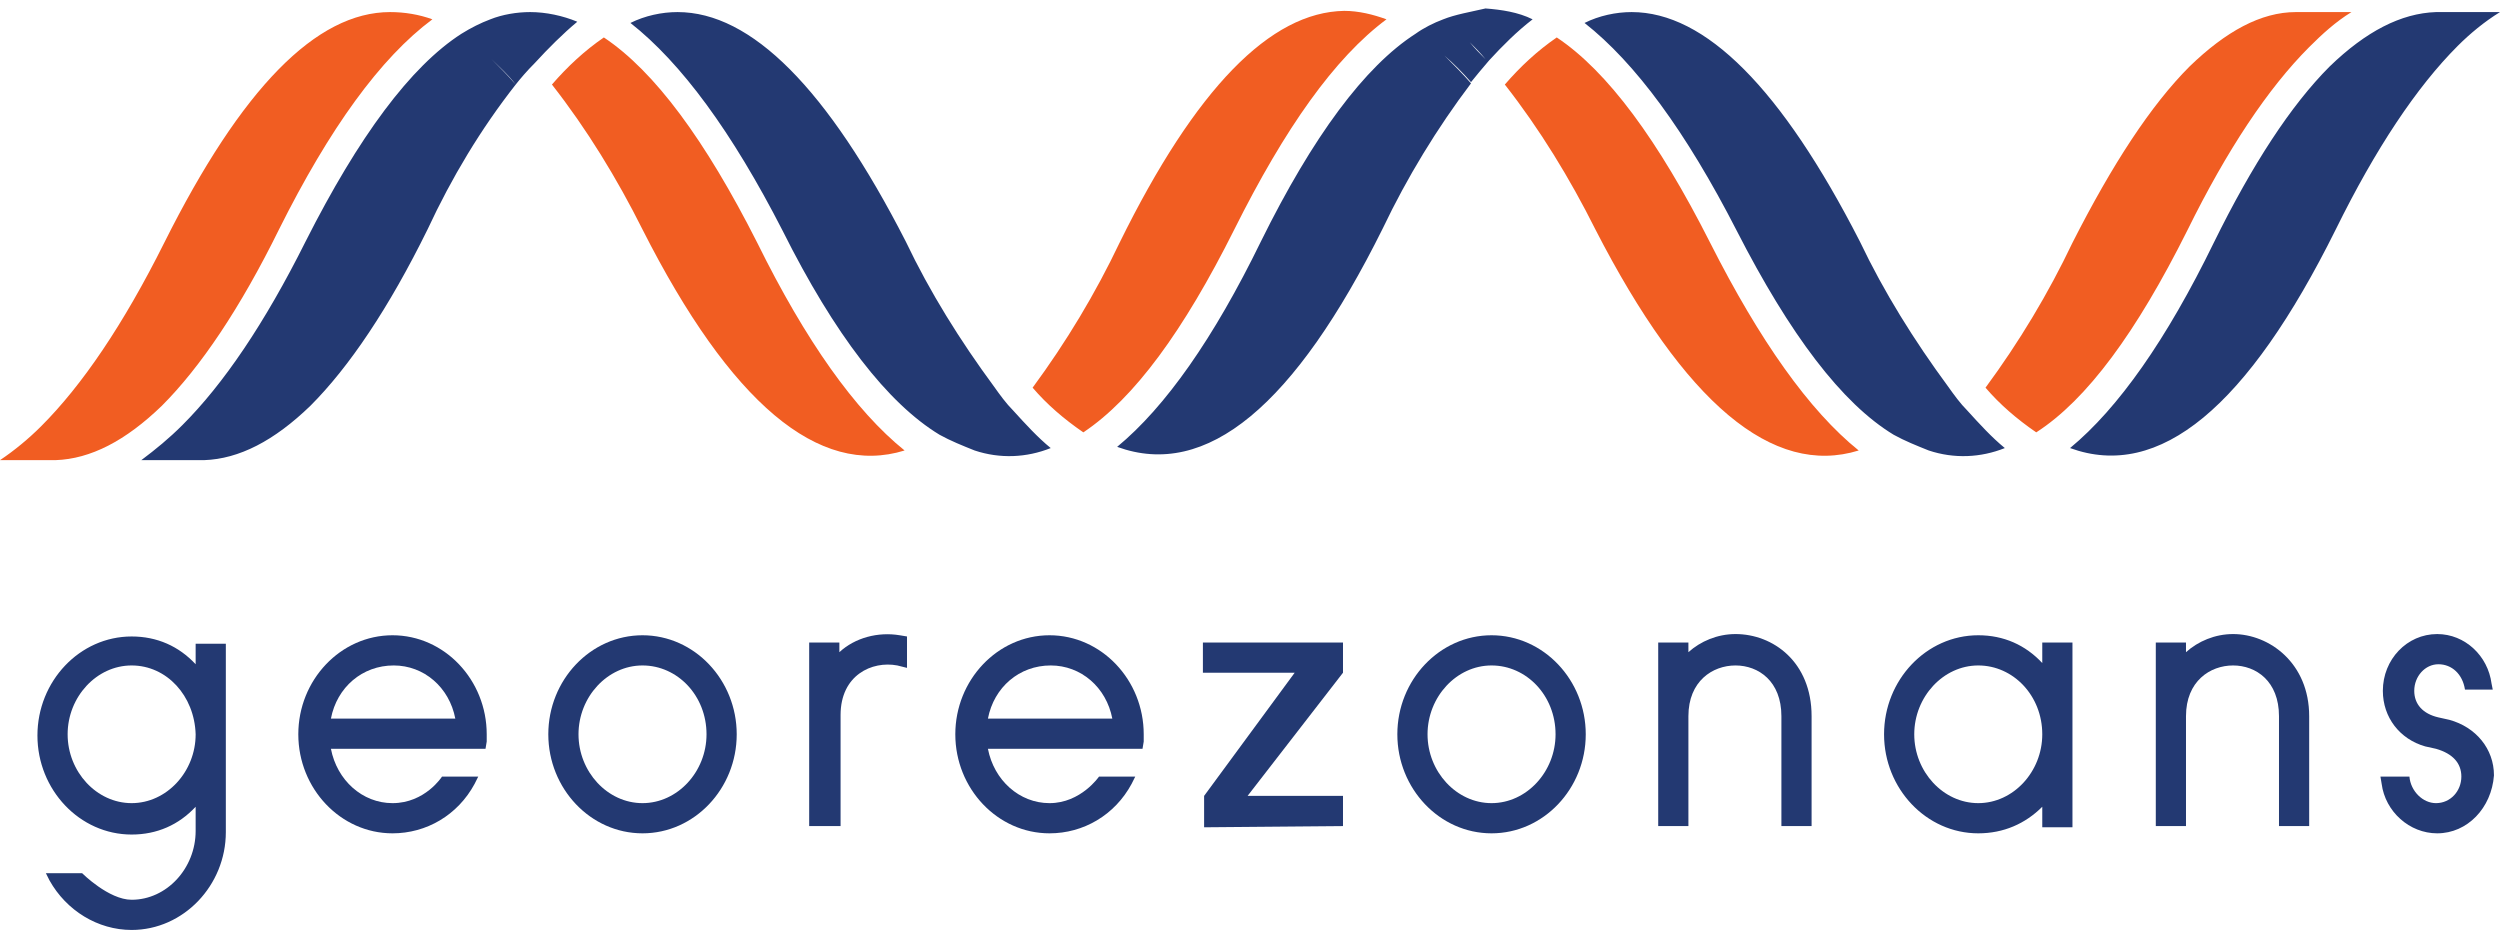 <?xml version="1.0" encoding="utf-8"?>
<!-- Generator: Adobe Illustrator 22.1.0, SVG Export Plug-In . SVG Version: 6.00 Build 0)  -->
<svg version="1.1" id="Layer_1" xmlns="http://www.w3.org/2000/svg" xmlns:xlink="http://www.w3.org/1999/xlink" x="0px" y="0px"
	 viewBox="0 0 207 77" style="enable-background:new 0 0 207 77;" xml:space="preserve">
<style type="text/css">
	.st0{display:none;fill:#233972;}
	.st1{fill:#F15D22;}
	.st2{fill:#233972;}
</style>
<title>Векторный смарт-объект</title>
<desc>Created with Sketch.</desc>
<g id="Page-1">
	<g id="Векторный-смарт-объект">
		<path id="Shape" class="st0" d="M193.9,62.3c-0.1,1.6,0.5,3.1,1.5,4.3c1,1.2,2.5,1.8,4.1,1.7c1.1,0,2.2-0.3,3.1-0.9
			c0.9-0.6,1.6-1.4,2-2.4h1.8c-0.5,1.5-1.4,2.7-2.7,3.6c-1.2,0.9-2.7,1.4-4.2,1.4c-2,0-3.9-0.8-5.3-2.3c-2.8-3.1-2.8-7.8,0-10.9
			c1.3-1.5,3.3-2.3,5.3-2.3c1.5,0,2.9,0.4,4.1,1.3c1.2,0.9,2.1,2.1,2.6,3.5h-1.8c-0.9-2-2.9-3.2-5-3c-1.6-0.1-3.1,0.5-4.1,1.7
			C194.3,59.2,193.8,60.7,193.9,62.3L193.9,62.3z M176.3,69.6h-1.8V54.9h1.8v6.3h8v-6.3h1.8v14.8h-1.8v-6.9h-8V69.6z M166,62.2
			c0-1.6-0.6-3.1-1.6-4.2c-1-1.2-2.5-1.8-4-1.8c-1.6,0-3.1,0.6-4.1,1.8c-1.1,1.2-1.6,2.8-1.6,4.4c0,1.6,0.6,3.1,1.6,4.2
			c1,1.2,2.5,1.8,4.1,1.8c1.1,0,2.3-0.4,3.2-1.1c0.9-0.7,1.7-1.6,2.1-2.7C165.9,63.9,166,63,166,62.2L166,62.2z M166,54.9h1.8v14.8
			H166v-2.5c-1.3,1.8-3.5,2.9-5.8,2.8c-2,0.1-4-0.7-5.4-2.2c-2.9-3.1-2.9-7.9,0-11c1.4-1.5,3.4-2.3,5.5-2.2c2.3-0.1,4.5,1.2,5.6,3.2
			L166,54.9z M136.9,69.6h-1.8V54.9h1.8v6.3h8v-6.3h1.8v14.8h-1.8v-6.9h-8V69.6z M115.6,62.3c-0.1,1.6,0.5,3.2,1.6,4.3
			c2.4,2.2,6.1,2.2,8.5,0c1.1-1.2,1.7-2.7,1.6-4.3c0.1-1.6-0.5-3.2-1.5-4.4c-1.1-1.1-2.7-1.7-4.3-1.6c-1.6-0.1-3.1,0.5-4.2,1.7
			C116.1,59.1,115.5,60.6,115.6,62.3L115.6,62.3z M113.8,62.3c0-2,0.7-4,2.2-5.5c1.4-1.4,3.4-2.3,5.4-2.3c2,0,4,0.8,5.4,2.3
			c2.9,3.1,2.9,7.9,0,11c-3,3-7.8,3-10.8,0C114.6,66.3,113.8,64.3,113.8,62.3L113.8,62.3z M97.8,65.3h1.8c0,2,1.2,3,3.5,3
			c1,0.1,1.9-0.2,2.7-0.8c0.6-0.5,0.9-1.2,0.9-1.9c0-0.8-0.4-1.5-1-2c-0.5-0.4-1.2-0.7-1.9-0.8c-0.7-0.1-1.4-0.1-2.1-0.1v-1.6h1
			c0.8,0,1.6-0.2,2.3-0.5c0.8-0.3,1.2-1.1,1.2-1.9c0-0.5-0.2-1.1-0.5-1.5c-0.3-0.4-0.8-0.7-1.3-0.9c-0.4-0.1-0.8-0.1-1.2-0.1
			c-0.8,0-1.6,0.2-2.3,0.6c-0.7,0.4-1.1,1.1-1.1,1.9h-1.8c-0.1-1.3,0.6-2.5,1.6-3.2c1.1-0.7,2.3-1,3.6-0.9c1.2-0.1,2.4,0.3,3.3,1.1
			c0.9,0.8,1.4,1.9,1.3,3.1c0,1.4-0.8,2.5-2.5,3.1c1.5,0.4,2.6,1.6,2.8,3.1c0.3,1.5-0.3,3-1.6,3.9c-1.1,0.7-2.4,1.1-3.7,1
			c-1.4,0.1-2.7-0.3-3.8-1.1C98.3,68,97.7,66.7,97.8,65.3L97.8,65.3z M92.3,62.8H79c-0.1,1.5,0.5,3,1.6,4.1c1.1,1,2.6,1.6,4.2,1.5
			c2.4,0,4.1-0.9,5.1-2.7h2c-1.3,2.7-4,4.4-7,4.3c-2.1,0.1-4.1-0.7-5.6-2.2c-1.4-1.5-2.2-3.6-2.1-5.6c-0.1-2.1,0.7-4.1,2.2-5.5
			c1.5-1.4,3.5-2.2,5.6-2.1c2.1-0.1,4.1,0.8,5.5,2.4C91.7,58.6,92.4,60.6,92.3,62.8L92.3,62.8z M90.5,61.3c-0.7-3.3-2.7-5-5.8-5
			c-1.4,0-2.7,0.4-3.8,1.4c-1,1-1.7,2.3-1.8,3.7L90.5,61.3z M58.4,54.9v2.8c1.3-2,3.6-3.2,6-3.2c2,0,3.9,0.8,5.3,2.3
			c1.4,1.5,2.1,3.4,2.1,5.5c0.1,2.1-0.7,4.1-2.2,5.5c-1.4,1.5-3.4,2.3-5.5,2.2c-2.2,0-4.3-1.1-5.6-2.9v9h-1.8V54.8L58.4,54.9z
			 M69.9,62.2c0-1.6-0.6-3.1-1.7-4.2c-1.1-1.2-2.6-1.8-4.1-1.8c-1.6,0-3.1,0.7-4.1,1.9c-1.1,1.2-1.7,2.7-1.7,4.3
			c0,1.5,0.6,3,1.7,4.1c1,1.2,2.5,1.8,4,1.8c1.6,0,3.1-0.6,4.2-1.8C69.4,65.3,70,63.8,69.9,62.2L69.9,62.2z M37.2,62.3
			c-0.1,1.6,0.5,3.2,1.6,4.3c2.4,2.2,6.1,2.2,8.5,0c1.1-1.2,1.7-2.7,1.6-4.4c0.1-1.6-0.5-3.2-1.6-4.4c-2.4-2.2-6.1-2.2-8.5,0
			C37.7,59.1,37.2,60.6,37.2,62.3L37.2,62.3z M35.5,62.3c0-2,0.7-4,2.2-5.5c1.4-1.4,3.4-2.3,5.4-2.3s4,0.8,5.4,2.3
			c2.9,3.1,2.9,7.9,0,11c-3,3-7.8,3-10.8,0C36.2,66.3,35.4,64.3,35.5,62.3L35.5,62.3z M30,62.8H16.8c-0.1,1.5,0.5,3,1.6,4.1
			c1.1,1,2.6,1.6,4.1,1.5c2.4,0,4.1-0.9,5.1-2.7h2c-1.3,2.7-4,4.4-7,4.3c-2.1,0.1-4.1-0.7-5.5-2.2c-1.4-1.5-2.2-3.6-2.1-5.6
			c-0.1-2.1,0.7-4.1,2.2-5.5c1.5-1.4,3.5-2.2,5.6-2.1c2.1-0.1,4.1,0.8,5.5,2.4C29.5,58.6,30.1,60.7,30,62.8L30,62.8z M28.3,61.3
			c-0.7-3.4-2.7-5-5.8-5c-1.4-0.1-2.7,0.4-3.7,1.3c-1,1-1.7,2.3-1.8,3.7L28.3,61.3z M2.9,69.6V54.9h7v1.6H4.7v13.1H2.9z"/>
		<path id="Shape_1_" class="st1" d="M153.9,37.3c-4.1-3.3-8.2-9.1-12.3-17.2c-4.3-8.5-8.5-14.2-12.7-17c-1.6,1.1-3,2.4-4.3,3.9
			c2.9,3.7,5.4,7.8,7.5,12C139.5,33.4,146.8,39.5,153.9,37.3L153.9,37.3z M85.5,32.1c1.2,1.4,2.6,2.6,4.2,3.7
			C93.9,33,98,27.4,102.2,19s8.3-14.2,12.6-17.4c-1.1-0.4-2.3-0.7-3.5-0.7C105.2,1,99,7.3,92.7,20.1C90.7,24.3,88.3,28.3,85.5,32.1
			L85.5,32.1z M74.9,37.3c-4.1-3.3-8.2-9.1-12.2-17.2c-4.3-8.5-8.5-14.2-12.7-17c-1.6,1.1-3,2.4-4.3,3.9c2.9,3.7,5.4,7.8,7.5,12
			C60.5,33.4,67.8,39.5,74.9,37.3L74.9,37.3z M0,38.1h4.6c2.9-0.1,5.8-1.6,8.8-4.5c3.2-3.2,6.5-8.1,9.7-14.6l0,0
			c4.2-8.4,8.4-14.2,12.7-17.4C34.7,1.2,33.5,1,32.3,1C26.2,1,20,7.3,13.6,20.1l0,0c-3.4,6.8-6.8,11.8-10.2,15.2
			C2.4,36.3,1.2,37.3,0,38.1L0,38.1z M194.7,1h-4.6c-2.9,0-5.8,1.6-8.8,4.5c-3.2,3.2-6.4,8.1-9.7,14.6c-2,4.2-4.4,8.2-7.2,12
			c1.2,1.4,2.6,2.6,4.2,3.7c4.2-2.7,8.3-8.3,12.5-16.7c3.3-6.7,6.7-11.8,10.1-15.2C192.3,2.8,193.4,1.8,194.7,1L194.7,1z"/>
		<path id="Shape_2_" class="st2" d="M159.7,37.3c2.1,0.7,4.3,0.6,6.3-0.2c-1.1-0.9-2.1-2-3.1-3.1c-0.6-0.6-1.1-1.3-1.6-2
			c-2.8-3.8-5.3-7.8-7.3-12C147.5,7.3,141.2,1,135.1,1c-1.3,0-2.7,0.3-3.9,0.9c4.2,3.3,8.4,9,12.6,17.2c4.4,8.6,8.7,14.3,13,16.9
			C157.7,36.5,158.7,36.9,159.7,37.3L159.7,37.3z M121.7,3.5c0.4,0.4,0.9,0.9,1.3,1.4C122.5,4.4,122.1,4,121.7,3.5L121.7,3.5z
			 M119.5,1.6L119.5,1.6c-0.8,0.3-1.6,0.7-2.3,1.2c-4.2,2.7-8.5,8.5-12.8,17.2c-3.9,8-7.9,13.7-11.9,17c7.4,2.7,14.7-3.4,22-18.1
			c2-4.2,4.5-8.3,7.3-12c-0.7-0.8-1.4-1.5-2.2-2.3c0.8,0.7,1.5,1.4,2.2,2.2c0.4-0.5,0.9-1.1,1.5-1.8l0,0c1.1-1.2,2.3-2.4,3.6-3.4
			c-1.2-0.6-2.6-0.8-3.9-0.9C121.7,1,120.5,1.2,119.5,1.6L119.5,1.6z M80.7,37.3c2.1,0.7,4.3,0.6,6.3-0.2c-1.1-0.9-2.1-2-3.1-3.1
			c-0.6-0.6-1.1-1.3-1.6-2c-2.8-3.8-5.3-7.8-7.3-12C68.5,7.3,62.2,1,56.1,1c-1.3,0-2.7,0.3-3.9,0.9c4.2,3.3,8.4,9,12.6,17.2
			c4.3,8.6,8.7,14.3,13,16.9C78.7,36.5,79.7,36.9,80.7,37.3L80.7,37.3z M82.3,35.8c-0.5,0.5-1.1,1-1.6,1.5
			C81.2,36.8,81.8,36.3,82.3,35.8L82.3,35.8z M42.4,3.4c0.6,0.6,1.2,1.2,1.8,1.9C43.6,4.6,43,4,42.4,3.4L42.4,3.4z M44.3,5.2
			c1.1-1.2,2.3-2.4,3.5-3.4C46.6,1.3,45.2,1,43.9,1c-1.1,0-2.3,0.2-3.3,0.6l0,0c-0.8,0.3-1.6,0.7-2.4,1.2
			c-4.2,2.7-8.5,8.5-12.9,17.2l0,0c-3.4,6.8-6.8,11.8-10.2,15.2c-1.1,1.1-2.2,2-3.4,2.9h5.2c2.9-0.1,5.8-1.6,8.8-4.5
			c3.2-3.2,6.5-8.1,9.7-14.6l0,0c2-4.3,4.4-8.3,7.3-12c-0.6-0.7-1.3-1.4-2-2.1c0.7,0.7,1.4,1.3,2,2.1C43.1,6.5,43.6,5.9,44.3,5.2
			L44.3,5.2z M207,1h-5.3c-2.9,0.1-5.8,1.6-8.8,4.5c-3.2,3.2-6.4,8.1-9.6,14.6c-3.9,8-7.9,13.7-11.9,17c7.4,2.7,14.7-3.4,22-18.1
			c3.3-6.7,6.7-11.8,10.1-15.2C204.5,2.8,205.7,1.8,207,1L207,1z"/>
	</g>
</g>
<g>
	<path class="st2" d="M10.9,77c-2.8,0-5.4-1.6-6.8-4.1l-0.3-0.6h3c0,0,2.2,2.2,4.1,2.2c2.9,0,5.3-2.6,5.3-5.7v-2
		c-1.4,1.5-3.2,2.3-5.3,2.3c-4.3,0-7.8-3.7-7.8-8.2s3.5-8.2,7.8-8.2c2.1,0,3.9,0.8,5.3,2.3v-1.7h2.5v15.6C18.7,73.3,15.2,77,10.9,77
		z M10.9,55.1c-2.9,0-5.3,2.6-5.3,5.7c0,3.1,2.4,5.7,5.3,5.7c2.9,0,5.3-2.6,5.3-5.7C16.1,57.6,13.8,55.1,10.9,55.1z"/>
	<path class="st2" d="M32.5,69c-4.3,0-7.8-3.7-7.8-8.2s3.5-8.2,7.8-8.2c4.3,0,7.8,3.7,7.8,8.2c0,0.2,0,0.4,0,0.6L40.2,62H27.4
		c0.5,2.6,2.6,4.5,5.1,4.5c2.7,0,4.1-2.2,4.1-2.2h3l-0.3,0.6C37.9,67.5,35.3,69,32.5,69z M27.4,59.5h10.3c-0.5-2.6-2.6-4.4-5.1-4.4
		C30,55.1,27.9,56.9,27.4,59.5z"/>
	<path class="st2" d="M53.2,69c-4.3,0-7.8-3.7-7.8-8.2s3.5-8.2,7.8-8.2c4.3,0,7.8,3.7,7.8,8.2S57.5,69,53.2,69z M53.2,55.1
		c-2.9,0-5.3,2.6-5.3,5.7c0,3.1,2.4,5.7,5.3,5.7c2.9,0,5.3-2.6,5.3-5.7C58.5,57.6,56.1,55.1,53.2,55.1z"/>
	<path class="st2" d="M69.5,68.4H67V53.2h2.5V54c1.3-1.2,3.2-1.7,5-1.4l0.6,0.1v2.6l-0.8-0.2c-2.1-0.4-4.7,0.8-4.7,4.1V68.4z"/>
	<path class="st2" d="M86.9,69c-4.3,0-7.8-3.7-7.8-8.2s3.5-8.2,7.8-8.2c4.3,0,7.8,3.7,7.8,8.2c0,0.2,0,0.4,0,0.6L94.6,62H81.8
		c0.5,2.6,2.6,4.5,5.1,4.5c2.6,0,4.1-2.2,4.1-2.2H94l-0.3,0.6C92.3,67.5,89.7,69,86.9,69z M81.8,59.5h10.3c-0.5-2.6-2.6-4.4-5.1-4.4
		C84.4,55.1,82.3,56.9,81.8,59.5z"/>
	<polygon class="st2" points="111.2,68.4 99.7,68.5 99.7,65.9 107.2,55.7 99.6,55.7 99.6,53.2 111.2,53.2 111.2,55.7 103.3,65.9 
		111.2,65.9 	"/>
	<path class="st2" d="M123.5,69c-4.3,0-7.8-3.7-7.8-8.2s3.5-8.2,7.8-8.2s7.8,3.7,7.8,8.2S127.8,69,123.5,69z M123.5,55.1
		c-2.9,0-5.3,2.6-5.3,5.7c0,3.1,2.4,5.7,5.3,5.7s5.3-2.6,5.3-5.7C128.8,57.6,126.4,55.1,123.5,55.1z"/>
	<path class="st2" d="M150,68.4h-2.5v-9.1c0-2.9-1.9-4.2-3.8-4.2c-1.9,0-3.9,1.3-3.9,4.2v9.1h-2.5V53.2h2.5V54
		c1-0.9,2.4-1.5,3.9-1.5c3.1,0,6.3,2.3,6.3,6.8V68.4z"/>
	<path class="st2" d="M163.8,69c-4.3,0-7.8-3.7-7.8-8.2s3.5-8.2,7.8-8.2c2.1,0,3.9,0.8,5.3,2.3v-1.7h2.5v15.3h-2.5v-1.7
		C167.7,68.2,165.9,69,163.8,69z M163.8,55.1c-2.9,0-5.3,2.6-5.3,5.7c0,3.1,2.4,5.7,5.3,5.7s5.3-2.6,5.3-5.7
		C169.1,57.6,166.7,55.1,163.8,55.1z"/>
	<path class="st2" d="M191.2,68.4h-2.5v-9.1c0-2.9-1.9-4.2-3.8-4.2c-1.9,0-3.9,1.3-3.9,4.2v9.1h-2.5V53.2h2.5V54
		c1-0.9,2.4-1.5,3.9-1.5c3,0,6.3,2.4,6.3,6.8V68.4z"/>
	<path class="st2" d="M201.8,69c-2.3,0-4.3-1.8-4.6-4.1l-0.1-0.6h2.4l0,0c0.1,1.2,1.1,2.2,2.2,2.2c1.2,0,2.1-1,2.1-2.2
		c0-1.1-0.7-1.9-2.1-2.3l-0.9-0.2c-2.1-0.6-3.5-2.4-3.5-4.6c0-2.6,2-4.7,4.5-4.7c2.3,0,4.2,1.8,4.5,4.1l0.1,0.5h-2.2l-0.1,0
		c-0.2-1.3-1.1-2.1-2.2-2.1c-1.1,0-2,1-2,2.2c0,1.1,0.7,1.9,2,2.2l0.9,0.2c2.2,0.6,3.7,2.4,3.7,4.6C206.3,66.9,204.3,69,201.8,69z"
		/>
</g>
</svg>
